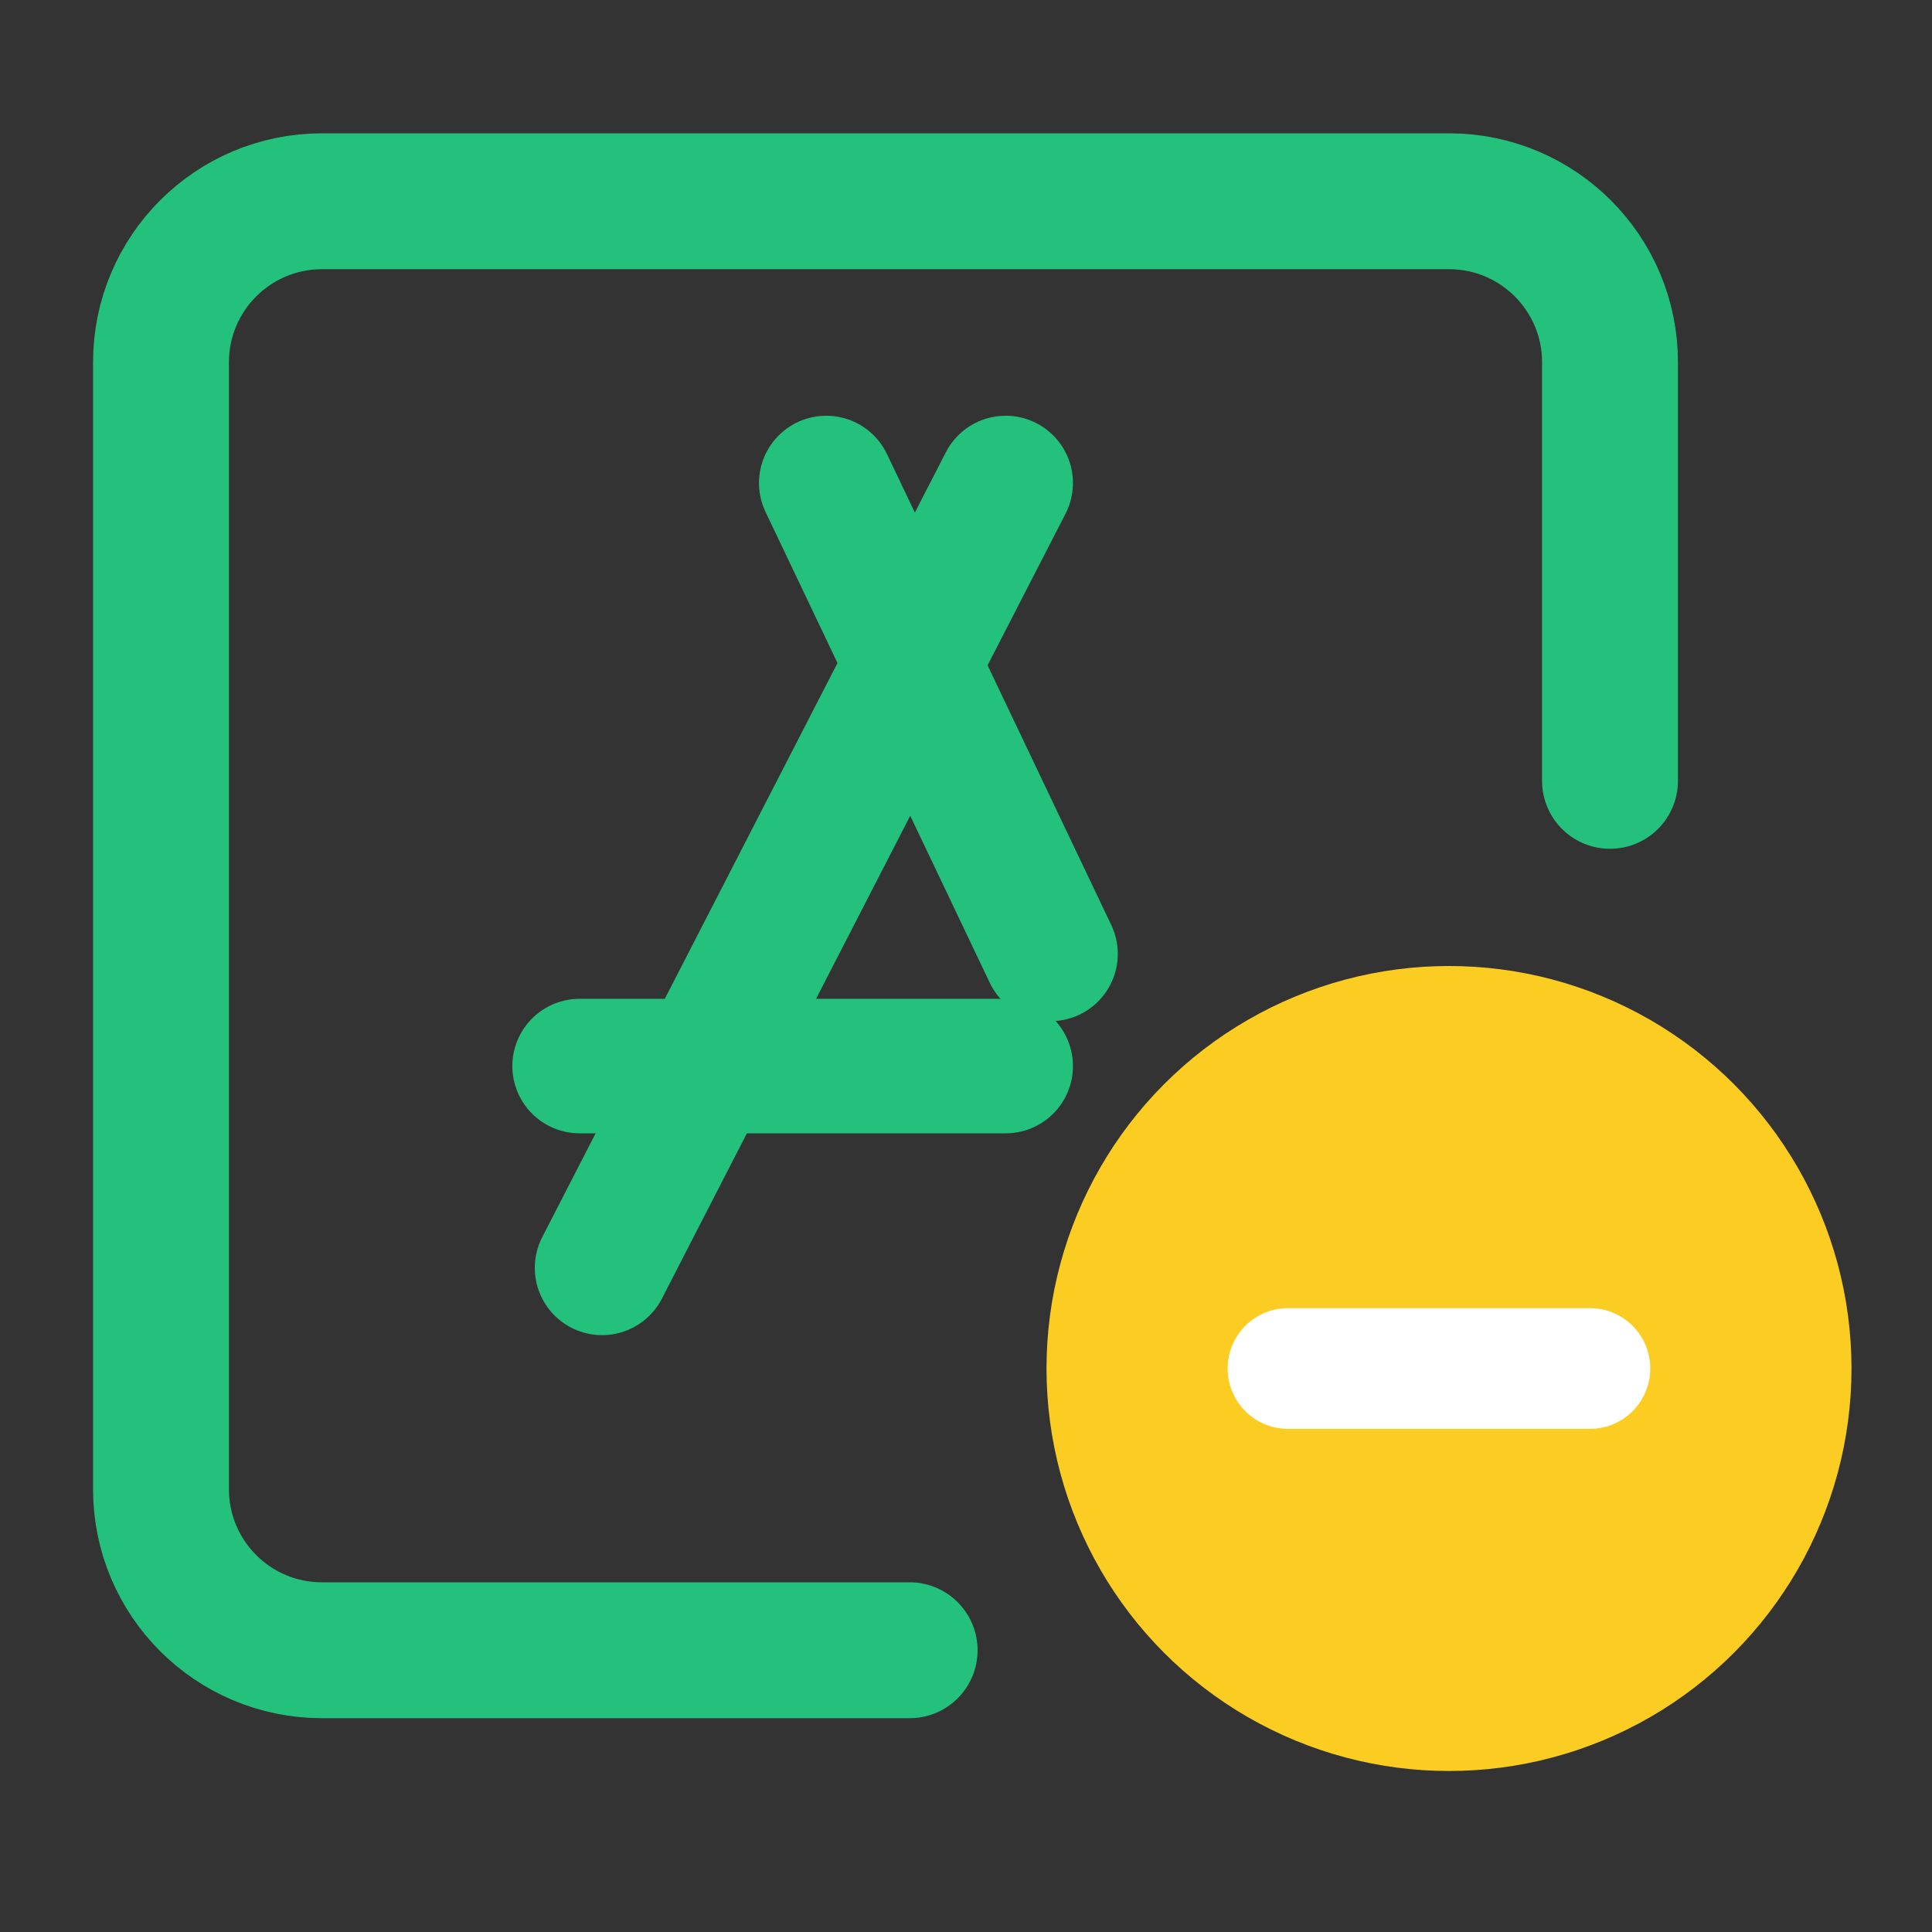 <svg width="24" height="24" viewBox="0 0 24 24" fill="none" xmlns="http://www.w3.org/2000/svg">
<rect x="0" y="0" width="24" height="24" fill="#333333" stroke="none"/>
<circle cx="18" cy="17" r="5" fill="#FBCC21"/>
<path d="M19.75 17L16 17" stroke="white" stroke-width="1.5" stroke-linecap="round"/>
<path d="M11.3 20.5H4C2.895 20.5 2 19.605 2 18.5V4.5C2 3.395 2.895 2.5 4 2.5H18C19.105 2.5 20 3.395 20 4.5V9.7" stroke="#23C17B" stroke-width="1.688" stroke-linecap="round"/>
<path d="M7.479 15.75L12.493 6" stroke="#23C17B" stroke-width="1.671" stroke-linecap="round"/>
<path d="M13.05 11.85L10.264 6" stroke="#23C17B" stroke-width="1.671" stroke-linecap="round"/>
<path d="M7.2 13.243H12.493" stroke="#23C17B" stroke-width="1.671" stroke-linecap="round"/>
</svg>
